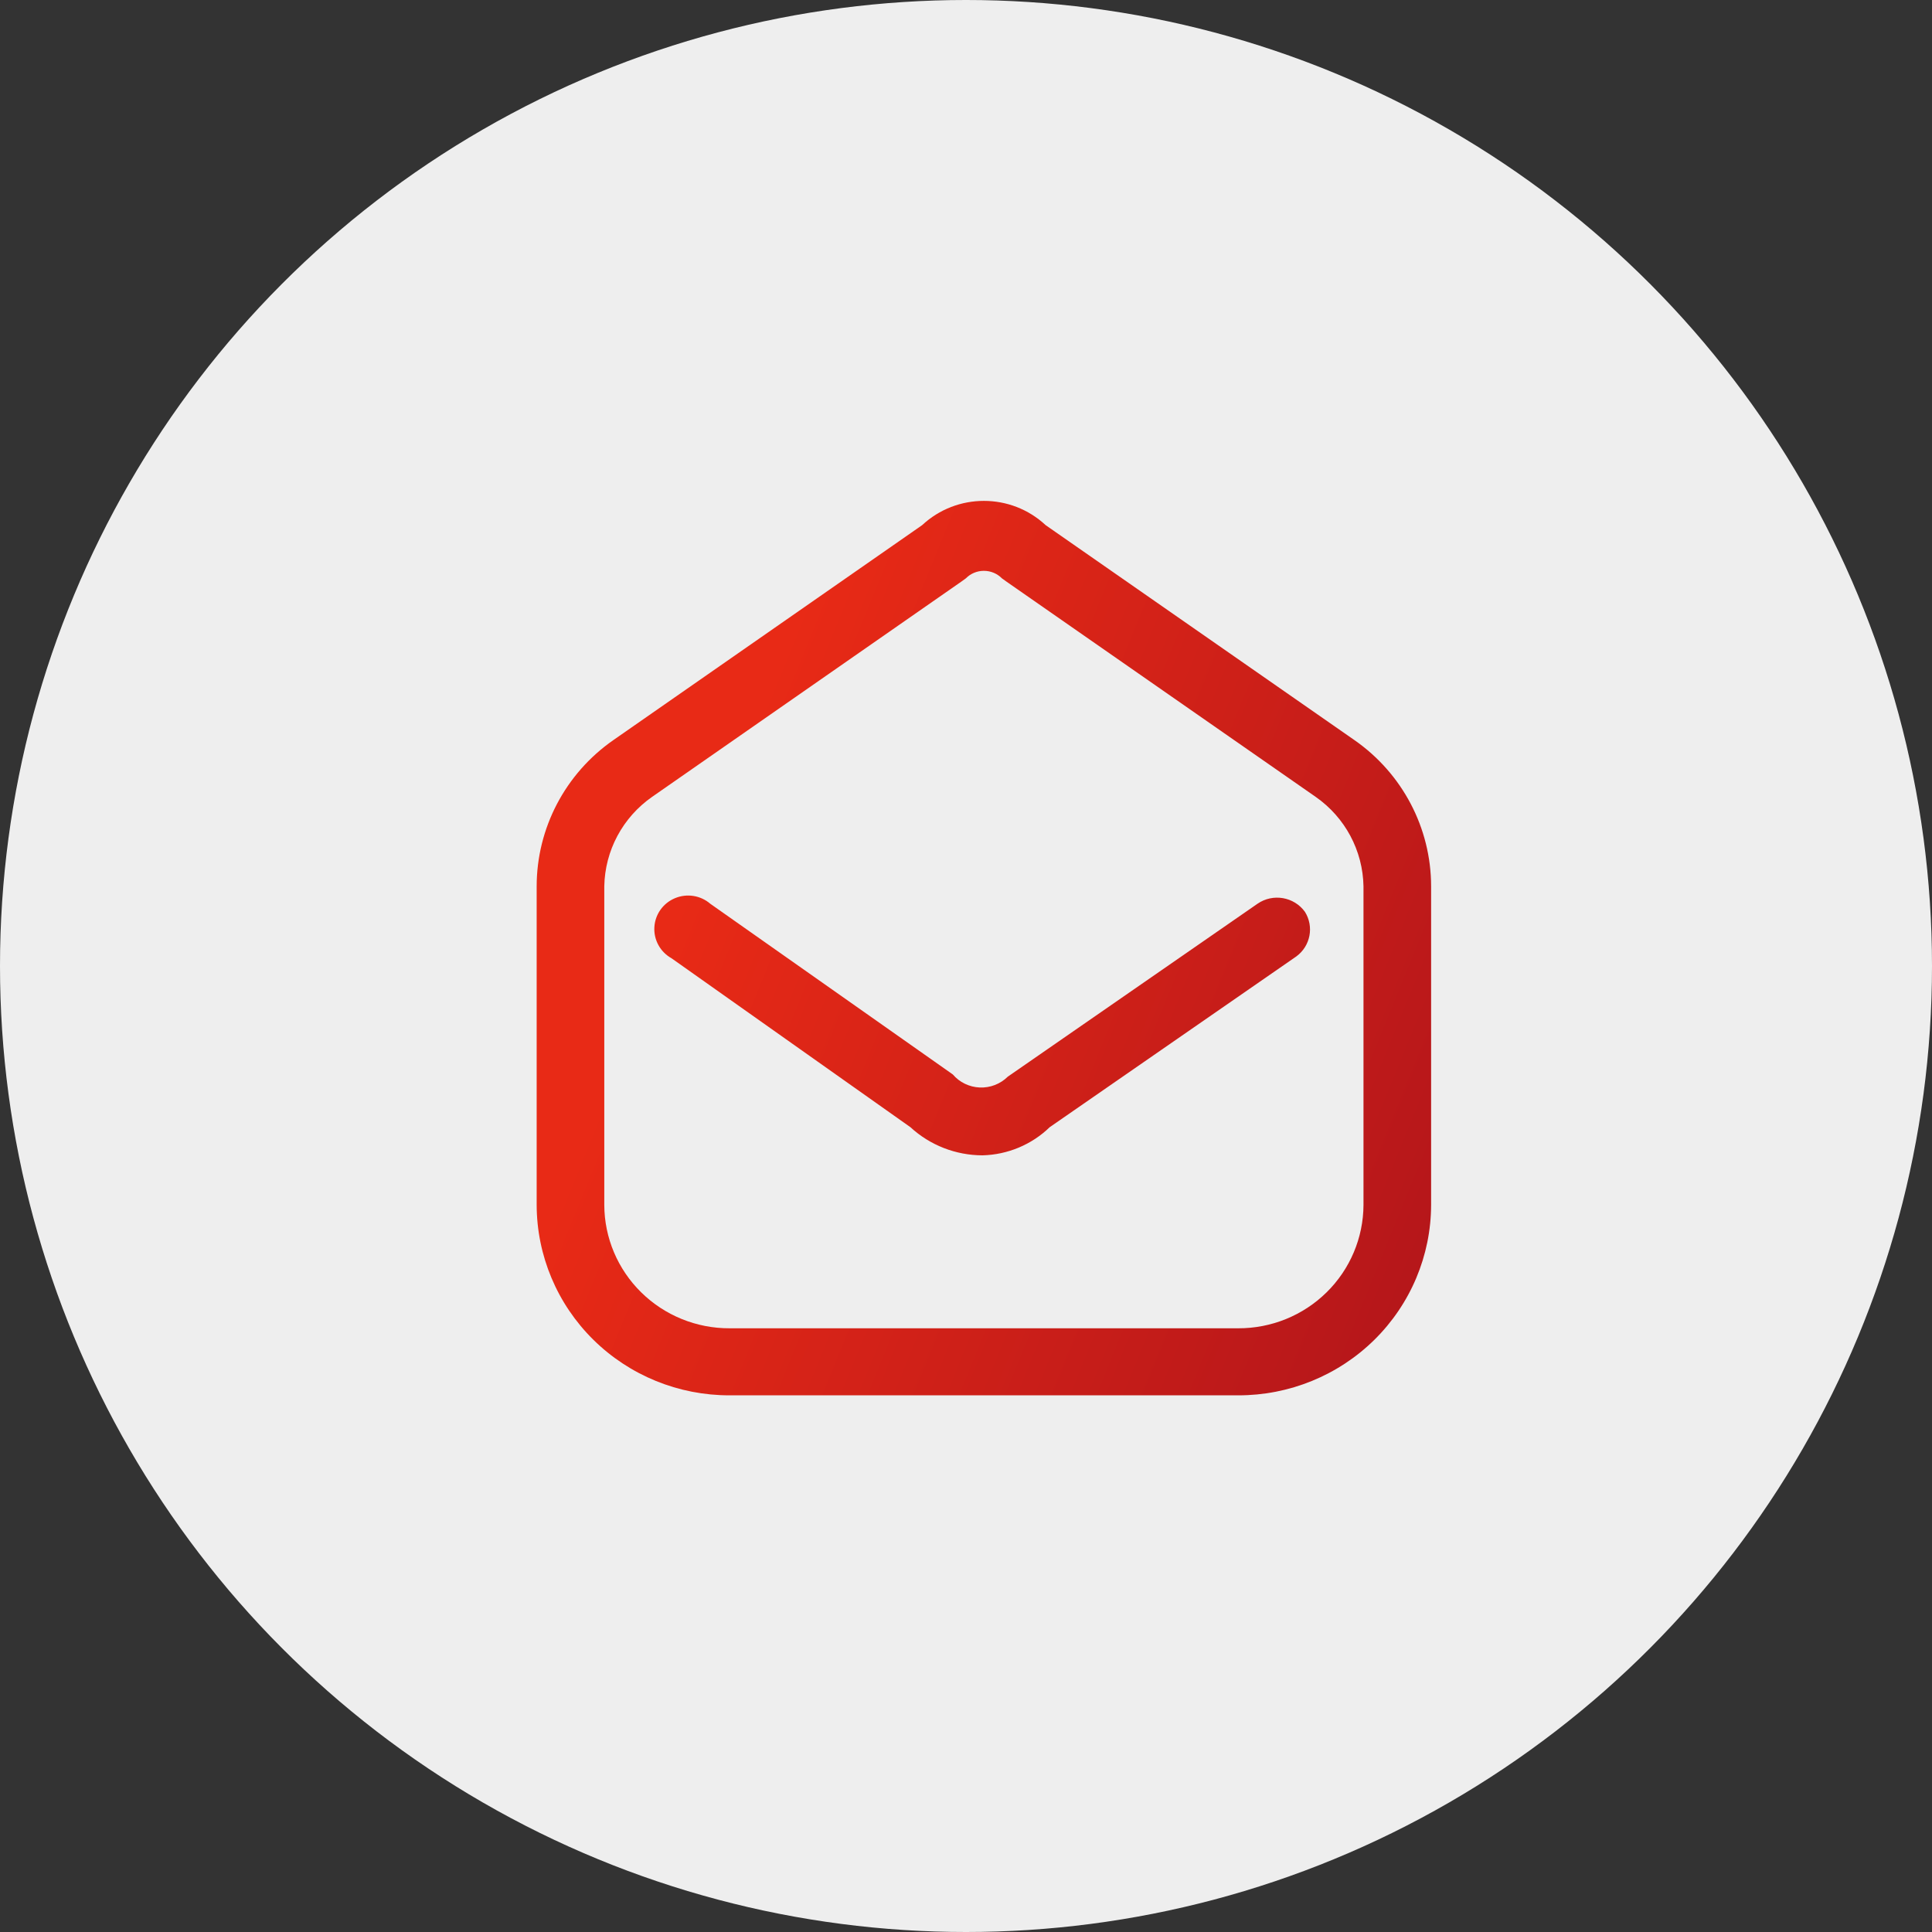 <svg width="54" height="54" viewBox="0 0 54 54" fill="none" xmlns="http://www.w3.org/2000/svg">
<rect x="0" y="0" width="54" height="54" fill="#333333" stroke="none"/>
<circle cx="27" cy="27" r="27" fill="#EEEEEE"/>
<path fill-rule="evenodd" clip-rule="evenodd" d="M29.226 14.678L37.858 20.687C39.2 21.622 39.999 23.146 40 24.772V33.678C39.997 35.093 39.427 36.449 38.415 37.447C37.404 38.444 36.034 39.003 34.607 39H20.393C18.966 39.003 17.596 38.444 16.585 37.447C15.573 36.449 15.003 35.093 15 33.678V24.772C15.001 23.146 15.8 21.622 17.142 20.687L25.774 14.678C26.744 13.774 28.256 13.774 29.226 14.678ZM37.079 36.121C37.736 35.475 38.106 34.596 38.11 33.678V24.772C38.092 23.775 37.596 22.847 36.774 22.273L28.143 16.265L28.004 16.165C27.871 16.03 27.69 15.955 27.5 15.955C27.31 15.955 27.129 16.03 26.996 16.165L26.857 16.265L18.226 22.273C17.404 22.847 16.908 23.775 16.89 24.772V33.678C16.893 34.596 17.264 35.475 17.921 36.121C18.578 36.768 19.467 37.13 20.393 37.126H34.607C35.533 37.13 36.422 36.768 37.079 36.121Z" fill="url(#paint0_linear_66_5128)"/>
<path d="M35.149 25.259L28.168 30.093C27.961 30.298 27.677 30.408 27.385 30.396C27.093 30.384 26.82 30.252 26.631 30.031L19.851 25.259C19.579 25.025 19.197 24.966 18.865 25.105C18.533 25.244 18.31 25.557 18.29 25.914C18.269 26.27 18.454 26.607 18.768 26.783L25.446 31.505C25.994 32.01 26.714 32.291 27.462 32.292C28.166 32.274 28.837 31.993 29.34 31.505L36.232 26.733C36.629 26.442 36.733 25.898 36.472 25.484C36.166 25.064 35.578 24.964 35.149 25.259Z" fill="url(#paint1_linear_66_5128)"/>
<defs>
<linearGradient id="paint0_linear_66_5128" x1="23.563" y1="14" x2="53.191" y2="26.084" gradientUnits="userSpaceOnUse">
<stop stop-color="#E82A16"/>
<stop offset="1" stop-color="#A20F1C"/>
</linearGradient>
<linearGradient id="paint1_linear_66_5128" x1="23.563" y1="14" x2="53.191" y2="26.084" gradientUnits="userSpaceOnUse">
<stop stop-color="#E82A16"/>
<stop offset="1" stop-color="#A20F1C"/>
</linearGradient>
</defs>
</svg>
